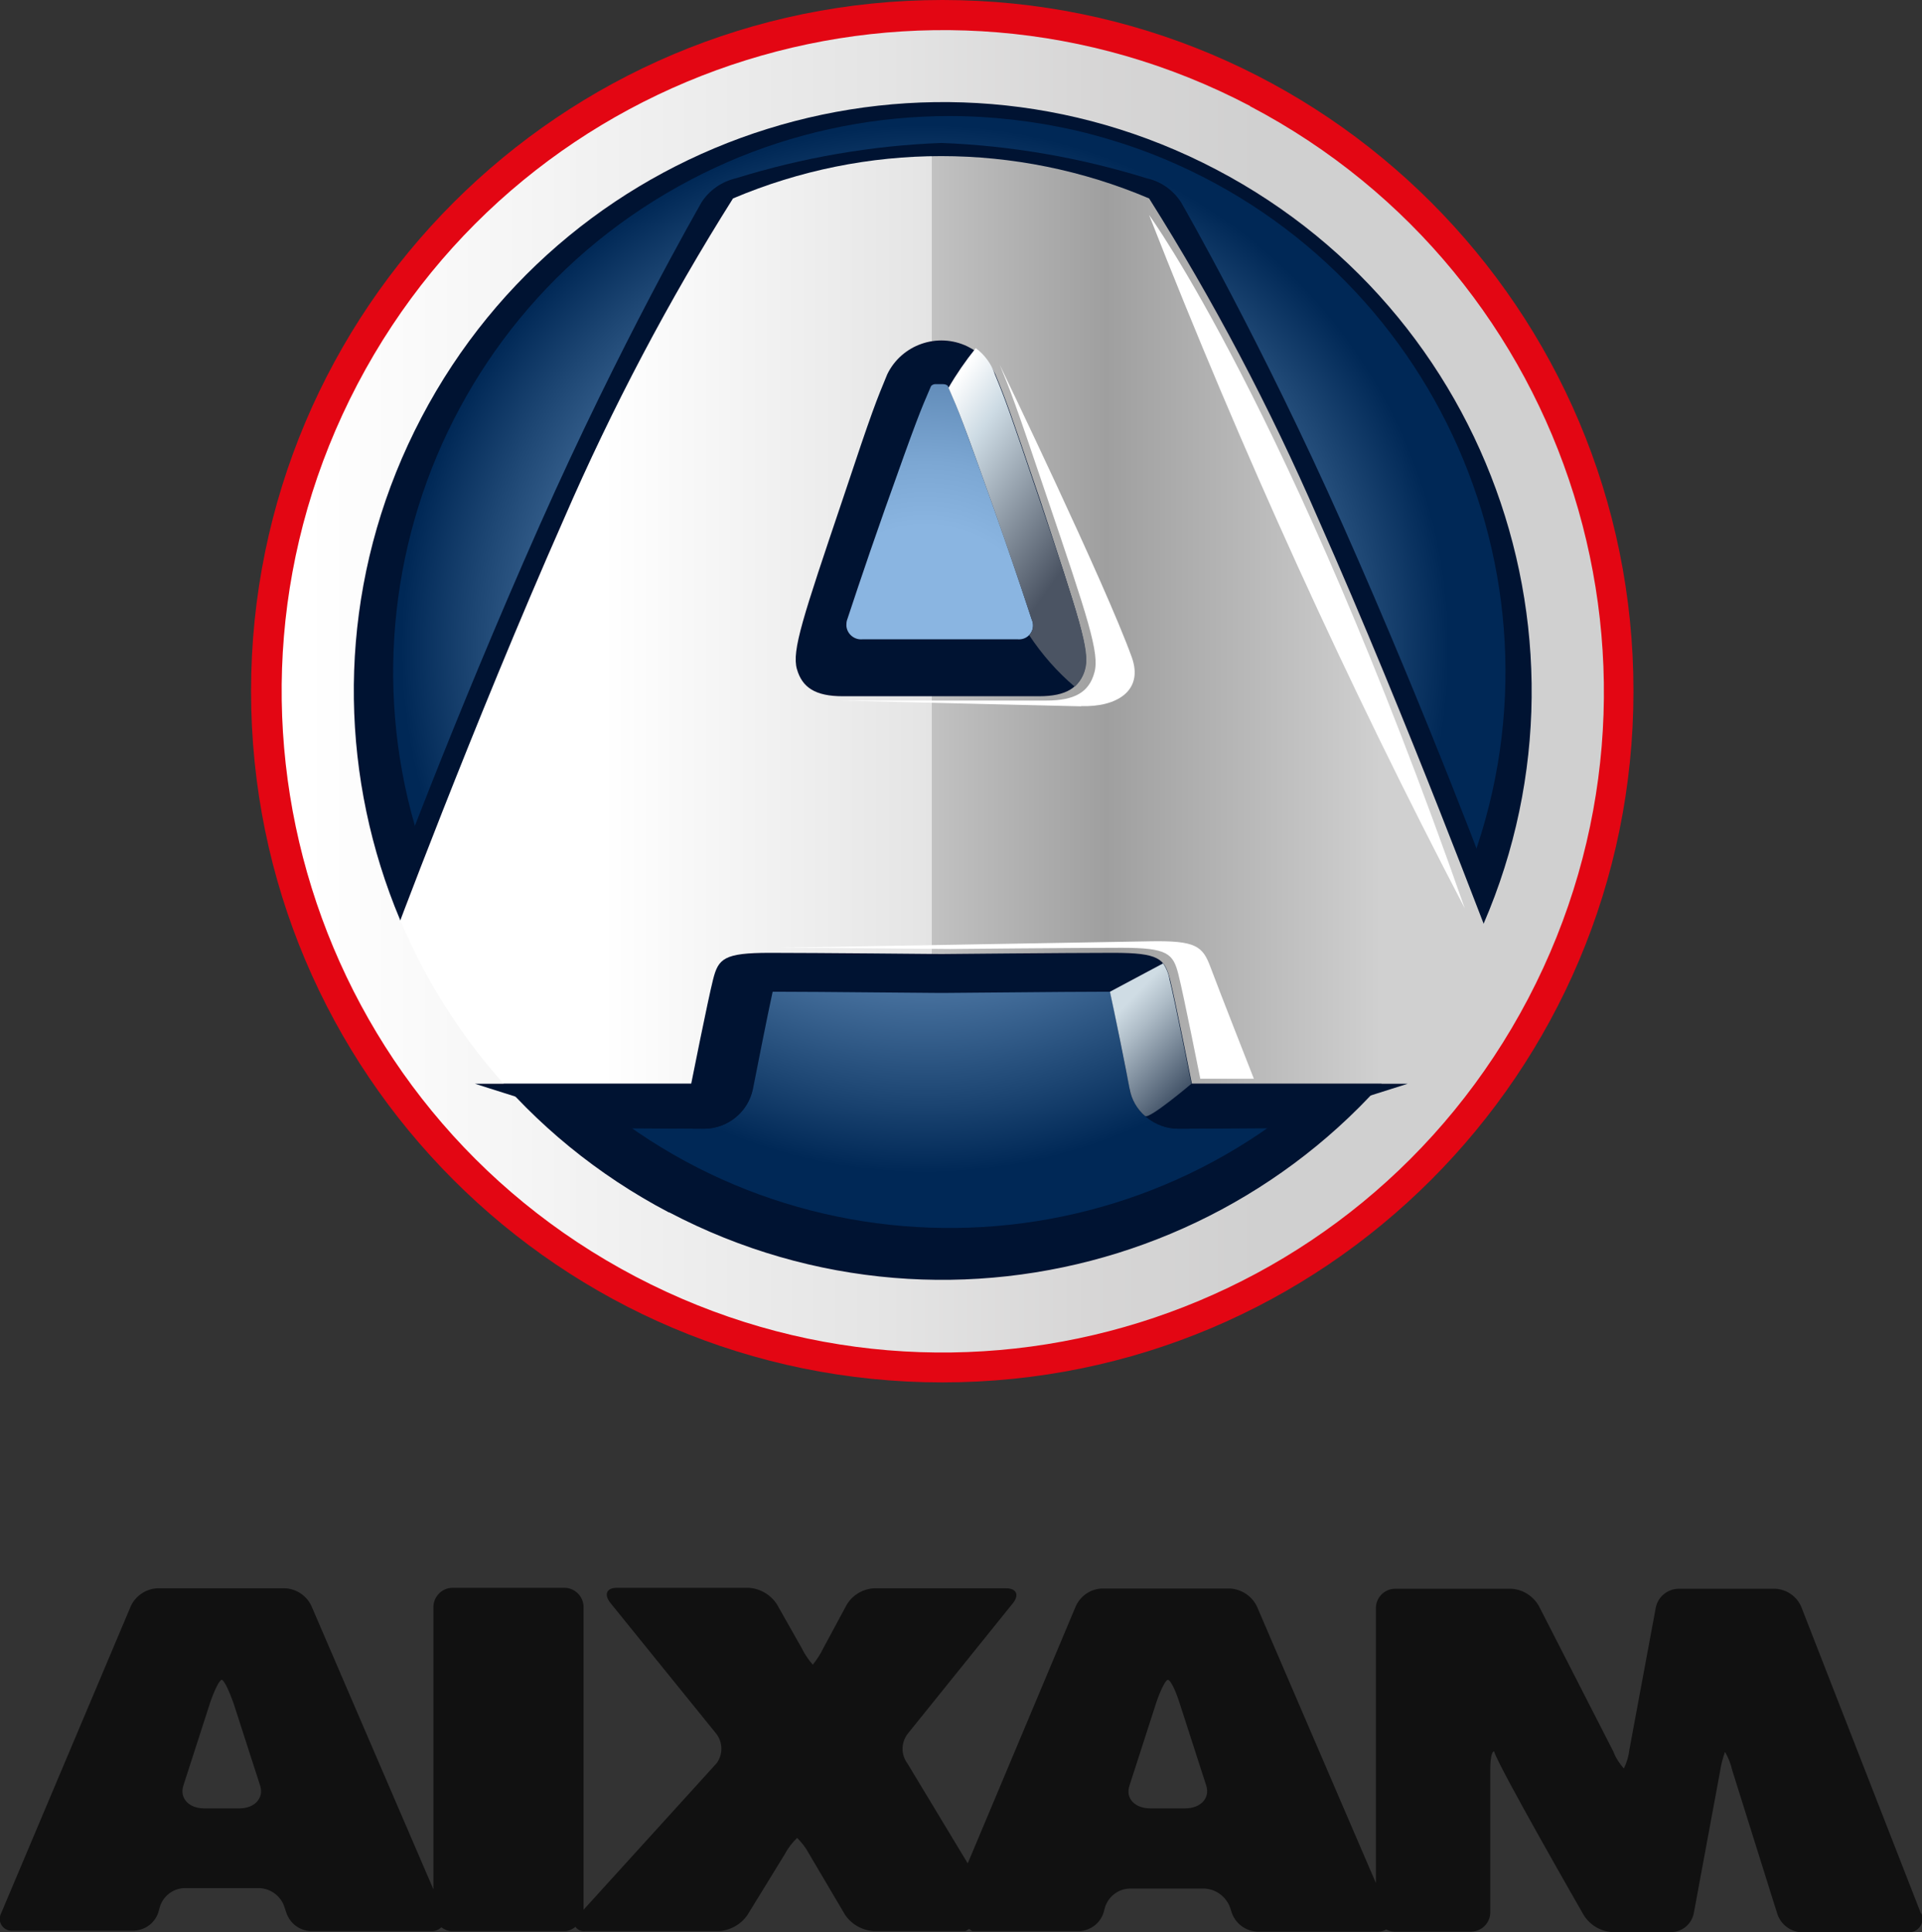 <?xml version="1.0" encoding="UTF-8"?><svg id="a" xmlns="http://www.w3.org/2000/svg" width="80" height="80.43" xmlns:xlink="http://www.w3.org/1999/xlink" viewBox="0 0 80 80.43"><rect x="0" y="0" width="80" height="80.43" fill="#333333" stroke="none"/><defs><style>.g{fill:#111;}.h{fill:#fff;}.i{fill:url(#c);}.j{fill:url(#d);}.k{fill:#e30613;}.l{fill:url(#e);}.m{fill:url(#f);}.n{fill:url(#b);}.o{fill:#001332;}</style><radialGradient id="b" cx="-203.99" cy="90.33" fx="-203.99" fy="90.33" r=".52" gradientTransform="translate(9485.33 4208.4) scale(46.31 -46.29)" gradientUnits="userSpaceOnUse"><stop offset=".21" stop-color="#8ab5e1"/><stop offset=".32" stop-color="#7ca7d3"/><stop offset=".51" stop-color="#5882af"/><stop offset=".77" stop-color="#1e4774"/><stop offset=".9" stop-color="#002856"/></radialGradient><linearGradient id="c" x1="-204.45" y1="90.27" x2="-203.45" y2="90.27" gradientTransform="translate(9406.6 3511.37) scale(45.93 -38.61)" gradientUnits="userSpaceOnUse"><stop offset=".19" stop-color="#fff"/><stop offset=".49" stop-color="#e4e4e4"/><stop offset=".49" stop-color="#e1e0e0"/><stop offset=".49" stop-color="#d5d5d5"/><stop offset=".49" stop-color="#c2c2c2"/><stop offset=".65" stop-color="#9f9f9f"/><stop offset=".9" stop-color="#d0d0d0"/></linearGradient><linearGradient id="d" x1="-205.43" y1="90.34" x2="-204.43" y2="90.34" gradientTransform="translate(11305.93 5001.18) scale(55.04 -55.04)" gradientUnits="userSpaceOnUse"><stop offset=".25" stop-color="#fff"/><stop offset=".69" stop-color="#e4e4e4"/><stop offset=".84" stop-color="#d7d6d6"/><stop offset=".97" stop-color="#d0d0d0"/></linearGradient><linearGradient id="e" x1="-147.18" y1="89.53" x2="-146.74" y2="88.74" gradientTransform="translate(546.75 610.23) scale(3.39 -6.36)" gradientUnits="userSpaceOnUse"><stop offset="0" stop-color="#cfdce4"/><stop offset=".25" stop-color="#adbbc6"/><stop offset=".8" stop-color="#57677a"/><stop offset="1" stop-color="#37485e"/></linearGradient><linearGradient id="f" x1="-172.33" y1="90.37" x2="-171.78" y2="89.41" gradientTransform="translate(1028.44 1287.4) scale(5.73 -14.09)" gradientUnits="userSpaceOnUse"><stop offset="0" stop-color="#fff"/><stop offset=".2" stop-color="#cddbe4"/><stop offset=".79" stop-color="#4b5463"/></linearGradient></defs><path class="g" d="M79.95,79.63l-4.98-12.76c-.19-.43-.6-.71-1.06-.74h-4.07c-.45.02-.83.34-.92.78l-1.1,5.92c-.03.27-.11.54-.23.78-.19-.21-.34-.45-.44-.71l-3.1-6.06c-.24-.41-.66-.68-1.13-.71h-4.87c-.43.01-.78.37-.78.8v11.45l-4.96-11.53c-.21-.42-.63-.7-1.1-.73h-5.35c-.47.02-.88.3-1.08.73l-4.5,10.71-2.51-4.16c-.27-.36-.27-.85,0-1.22l4.39-5.45c.28-.35.14-.62-.28-.62h-5.49c-.47.02-.91.28-1.15.69l-.97,1.8c-.12.25-.27.48-.44.69-.18-.21-.34-.44-.46-.69l-1.03-1.82c-.26-.4-.69-.66-1.17-.69h-5.49c-.43,0-.55.27-.28.62l4.41,5.45c.28.36.29.86.02,1.23l-5.54,6.1v-12.6c0-.43-.35-.79-.78-.8h-4.69c-.43.01-.78.37-.78.8v11.75l-5.08-11.8c-.2-.42-.61-.7-1.08-.73h-5.35c-.46.03-.88.31-1.08.73L.05,79.63c-.13.24-.05.53.19.67.09.05.19.07.29.06h5.07c.46-.03.85-.33.99-.76l.07-.25c.14-.43.54-.74.99-.76h3.17c.46.03.86.33,1.01.76l.09.27c.15.44.55.74,1.01.76h5.05c.15,0,.29-.06.39-.16.13.1.28.16.44.16h4.68c.17,0,.33-.07.46-.18.09.13.25.2.41.18h5.56c.48-.03.92-.28,1.19-.67l1.56-2.54c.13-.25.31-.48.51-.67.2.2.37.42.5.67l1.5,2.54c.27.39.71.64,1.19.67h3.79c.07,0,.12-.07.18-.09.05.02.09.09.16.09h4.44c.46-.03.85-.33.99-.76l.07-.25c.14-.43.54-.74.99-.76h3.17c.46.03.86.33,1.03.76l.09.27c.16.43.56.73,1.03.76h5.07c.11,0,.22-.03.32-.09.1.06.22.09.34.09h3.21c.43-.01.78-.37.78-.8v-5.92c0-.44.05-.78.16-.78.16.6,3.74,6.83,3.74,6.83.26.4.69.66,1.17.69h2.48c.45-.01.83-.34.92-.78l1.1-5.94c.04-.27.11-.53.2-.78.14.24.24.49.3.76l1.88,5.99c.15.44.55.74,1.01.76h4.5c.31-.02.54-.28.53-.58,0-.07-.02-.15-.05-.21h0ZM9.95,75.27h-1.45c-.64,0-1.03-.42-.87-.94l1.12-3.47c.18-.53.39-.94.48-.94s.3.44.48.94l1.12,3.47c.16.51-.23.94-.86.94h0ZM49.31,75.27h-1.43c-.65,0-1.04-.42-.87-.94l1.12-3.47c.18-.53.39-.94.48-.94.11,0,.32.44.48.94l1.12,3.47c.16.51-.23.94-.88.94Z"/><path class="k" d="M39.23,0C23.34,0,10.45,12.88,10.45,28.77s12.88,28.77,28.77,28.77,28.77-12.88,28.77-28.77C68,12.88,55.12,0,39.23,0Z"/><path class="o" d="M60.59,42.15c-.65,1.03-1.36,2.01-2.14,2.94l-.04.04c-.38.45-.78.91-1.2,1.32-9.76,10-25.77,10.19-35.77.43-.14-.14-.28-.27-.41-.41-.42-.44-.84-.89-1.23-1.36-1.19-1.41-2.22-2.94-3.09-4.57-6.5-12.36-1.74-27.65,10.62-34.15.72-.38,1.46-.73,2.22-1.03,3.03-1.24,6.27-1.88,9.55-1.87,1.94,0,3.87.22,5.76.65,1.16.27,2.3.62,3.41,1.05,13.02,5.06,19.48,19.71,14.42,32.73-.35.91-.75,1.79-1.21,2.65-.27.54-.57,1.07-.89,1.58h0Z"/><path class="n" d="M59.16,40.21c-.59.94-1.25,1.84-1.96,2.69l-.02.02c-.36.42-.73.82-1.11,1.22-8.92,9.14-23.56,9.32-32.7.39-.13-.13-.26-.26-.39-.39-.38-.4-.76-.82-1.13-1.23h-.02c-1.09-1.29-2.04-2.7-2.81-4.19-5.94-11.32-1.58-25.32,9.75-31.25.65-.34,1.32-.65,2-.93,2.78-1.13,5.75-1.71,8.75-1.71,1.77,0,3.54.21,5.26.6,1.06.25,2.1.57,3.12.96,11.91,4.63,17.81,18.03,13.19,29.94-.32.82-.69,1.63-1.1,2.41-.26.51-.54,1-.84,1.49h0Z"/><path class="o" d="M62.25,37.41c-.02-.07-2.76-7.46-6.35-15.54-3.41-7.66-6.61-13.22-6.74-13.45-.33-.51-.84-.87-1.43-1-2.77-.86-5.65-1.36-8.55-1.47-2.9.11-5.78.61-8.55,1.47-.59.14-1.1.49-1.43,1-.13.24-3.34,5.79-6.74,13.45-3.59,8.08-6.32,15.45-6.35,15.54-.19.52-.16,1.08.07,1.58,1.38,2.74,3.2,5.24,5.39,7.39.38.36.89.56,1.42.56l6.3.04h.02c.98,0,1.83-.69,2.03-1.65.15-.76.6-3.05.82-4.05h.33c1.63,0,5.95.05,6.64.05h.11c.69,0,5.01-.05,6.64-.05h.33c.22,1,.65,3.29.82,4.05.2.96,1.05,1.65,2.03,1.65h.02l6.3-.04c.53,0,1.03-.2,1.42-.56,2.21-2.13,4.03-4.63,5.39-7.39.24-.49.27-1.07.07-1.58h0ZM42.35,26.61h-6.46c-.33.03-.63-.22-.66-.55,0-.1,0-.2.04-.29,0,0,.69-2.11,1.56-4.57,1.34-3.78,1.47-4.08,1.91-5.1l.02-.04c.05-.05.13-.08.2-.07h.29c.07,0,.15.02.2.07l.02.04c.44,1.02.56,1.32,1.91,5.1.54,1.52,1.06,3.04,1.56,4.57.14.29.03.63-.26.78-.1.05-.21.07-.32.06h0Z"/><path class="i" d="M54.86,21.58c-2-4.61-4.35-9.07-7.03-13.32-5.53-2.35-11.78-2.35-17.32,0-2.68,4.25-5.03,8.71-7.03,13.32-3.81,8.62-7.26,17.9-7.26,17.9,1.2,2.51,1.54,3.74,3.56,5.63h8.99s.69-3.47.91-4.34.45-1.11,2.36-1.11,7.15.05,7.15.05c0,0,5.25-.05,7.15-.05s2.14.24,2.36,1.11.91,4.34.91,4.34h8.99c2-1.91,2.34-3.12,3.56-5.63-.04,0-3.48-9.29-7.3-17.9h0ZM45.16,27.85c-.22.76-.76,1.13-1.91,1.13h-8.17c-1.14,0-1.69-.36-1.91-1.13s.25-2.16,1.91-7.08c1.25-3.76,1.4-4.1,1.85-5.19.6-1.24,2.1-1.76,3.34-1.16.51.25.92.65,1.16,1.16.45,1.09.58,1.45,1.85,5.19,1.62,4.92,2.09,6.32,1.87,7.08Z"/><path class="j" d="M52.03,4.41c-13.46-7.06-30.09-1.88-37.15,11.58-7.06,13.46-1.88,30.09,11.58,37.15,13.46,7.06,30.09,1.88,37.15-11.58,0,0,0,0,0,0,7.05-13.46,1.87-30.08-11.58-37.14h0ZM27.85,50.47c-11.99-6.29-16.6-21.11-10.31-33.09C23.82,5.39,38.64.77,50.63,7.06s16.6,21.11,10.31,33.09c0,0,0,0,0,0-6.3,11.98-21.11,16.6-33.09,10.31h0Z"/><path class="o" d="M31.33,45.31c-.19.96-1.03,1.66-2.01,1.67h-.02l-6.3-.04c-.47-.41-.94-.83-1.4-1.25l-1.83-.58h8.99l2.58.2Z"/><path class="o" d="M49.6,45.11h8.99l-1.83.58s-.76.71-1.4,1.25l-6.3.04h-.02c-.98,0-1.83-.69-2.03-1.65"/><path class="l" d="M47.67,46.46c-.34-.29-.57-.69-.65-1.13-.14-.76-.6-3.05-.82-4.05l2.21-1.18c.14.2.23.43.27.67.22.87.91,4.34.91,4.34,0,0-1.76,1.49-1.92,1.34h0Z"/><path class="h" d="M47.83,8.95s5.83,7.99,13.14,28.86c-4.9-9.38-9.28-19.01-13.14-28.86Z"/><path class="m" d="M40.61,14.49c.37.27.65.65.8,1.09.45,1.09.58,1.45,1.85,5.19,1.65,4.92,2.12,6.32,1.91,7.08-.07.28-.22.53-.44.73-.73-.62-1.36-1.34-1.89-2.14.16-.17.2-.42.11-.63,0,0-.69-2.11-1.56-4.57-1.34-3.78-1.47-4.09-1.91-5.1.33-.57.71-1.12,1.12-1.63h0Z"/><path class="h" d="M45,29.39c1.47.05,2.61-.63,2.11-2.03-1.09-3.03-5.5-12.18-5.5-12.18.47,1.14.62,1.51,1.94,5.43,1.74,5.14,2.23,6.59,2,7.39-.22.8-.8,1.16-2,1.16h-8.59l10.04.24Z"/><path class="h" d="M47.83,39.18c1.96-.04,2.23.2,2.56,1.09s1.8,4.63,1.8,4.63h-2.23s-.69-3.47-.91-4.34-.45-1.11-2.36-1.11-7.15.05-7.15.05c0,0-5.25-.05-7.15-.05l15.45-.27Z"/></svg>